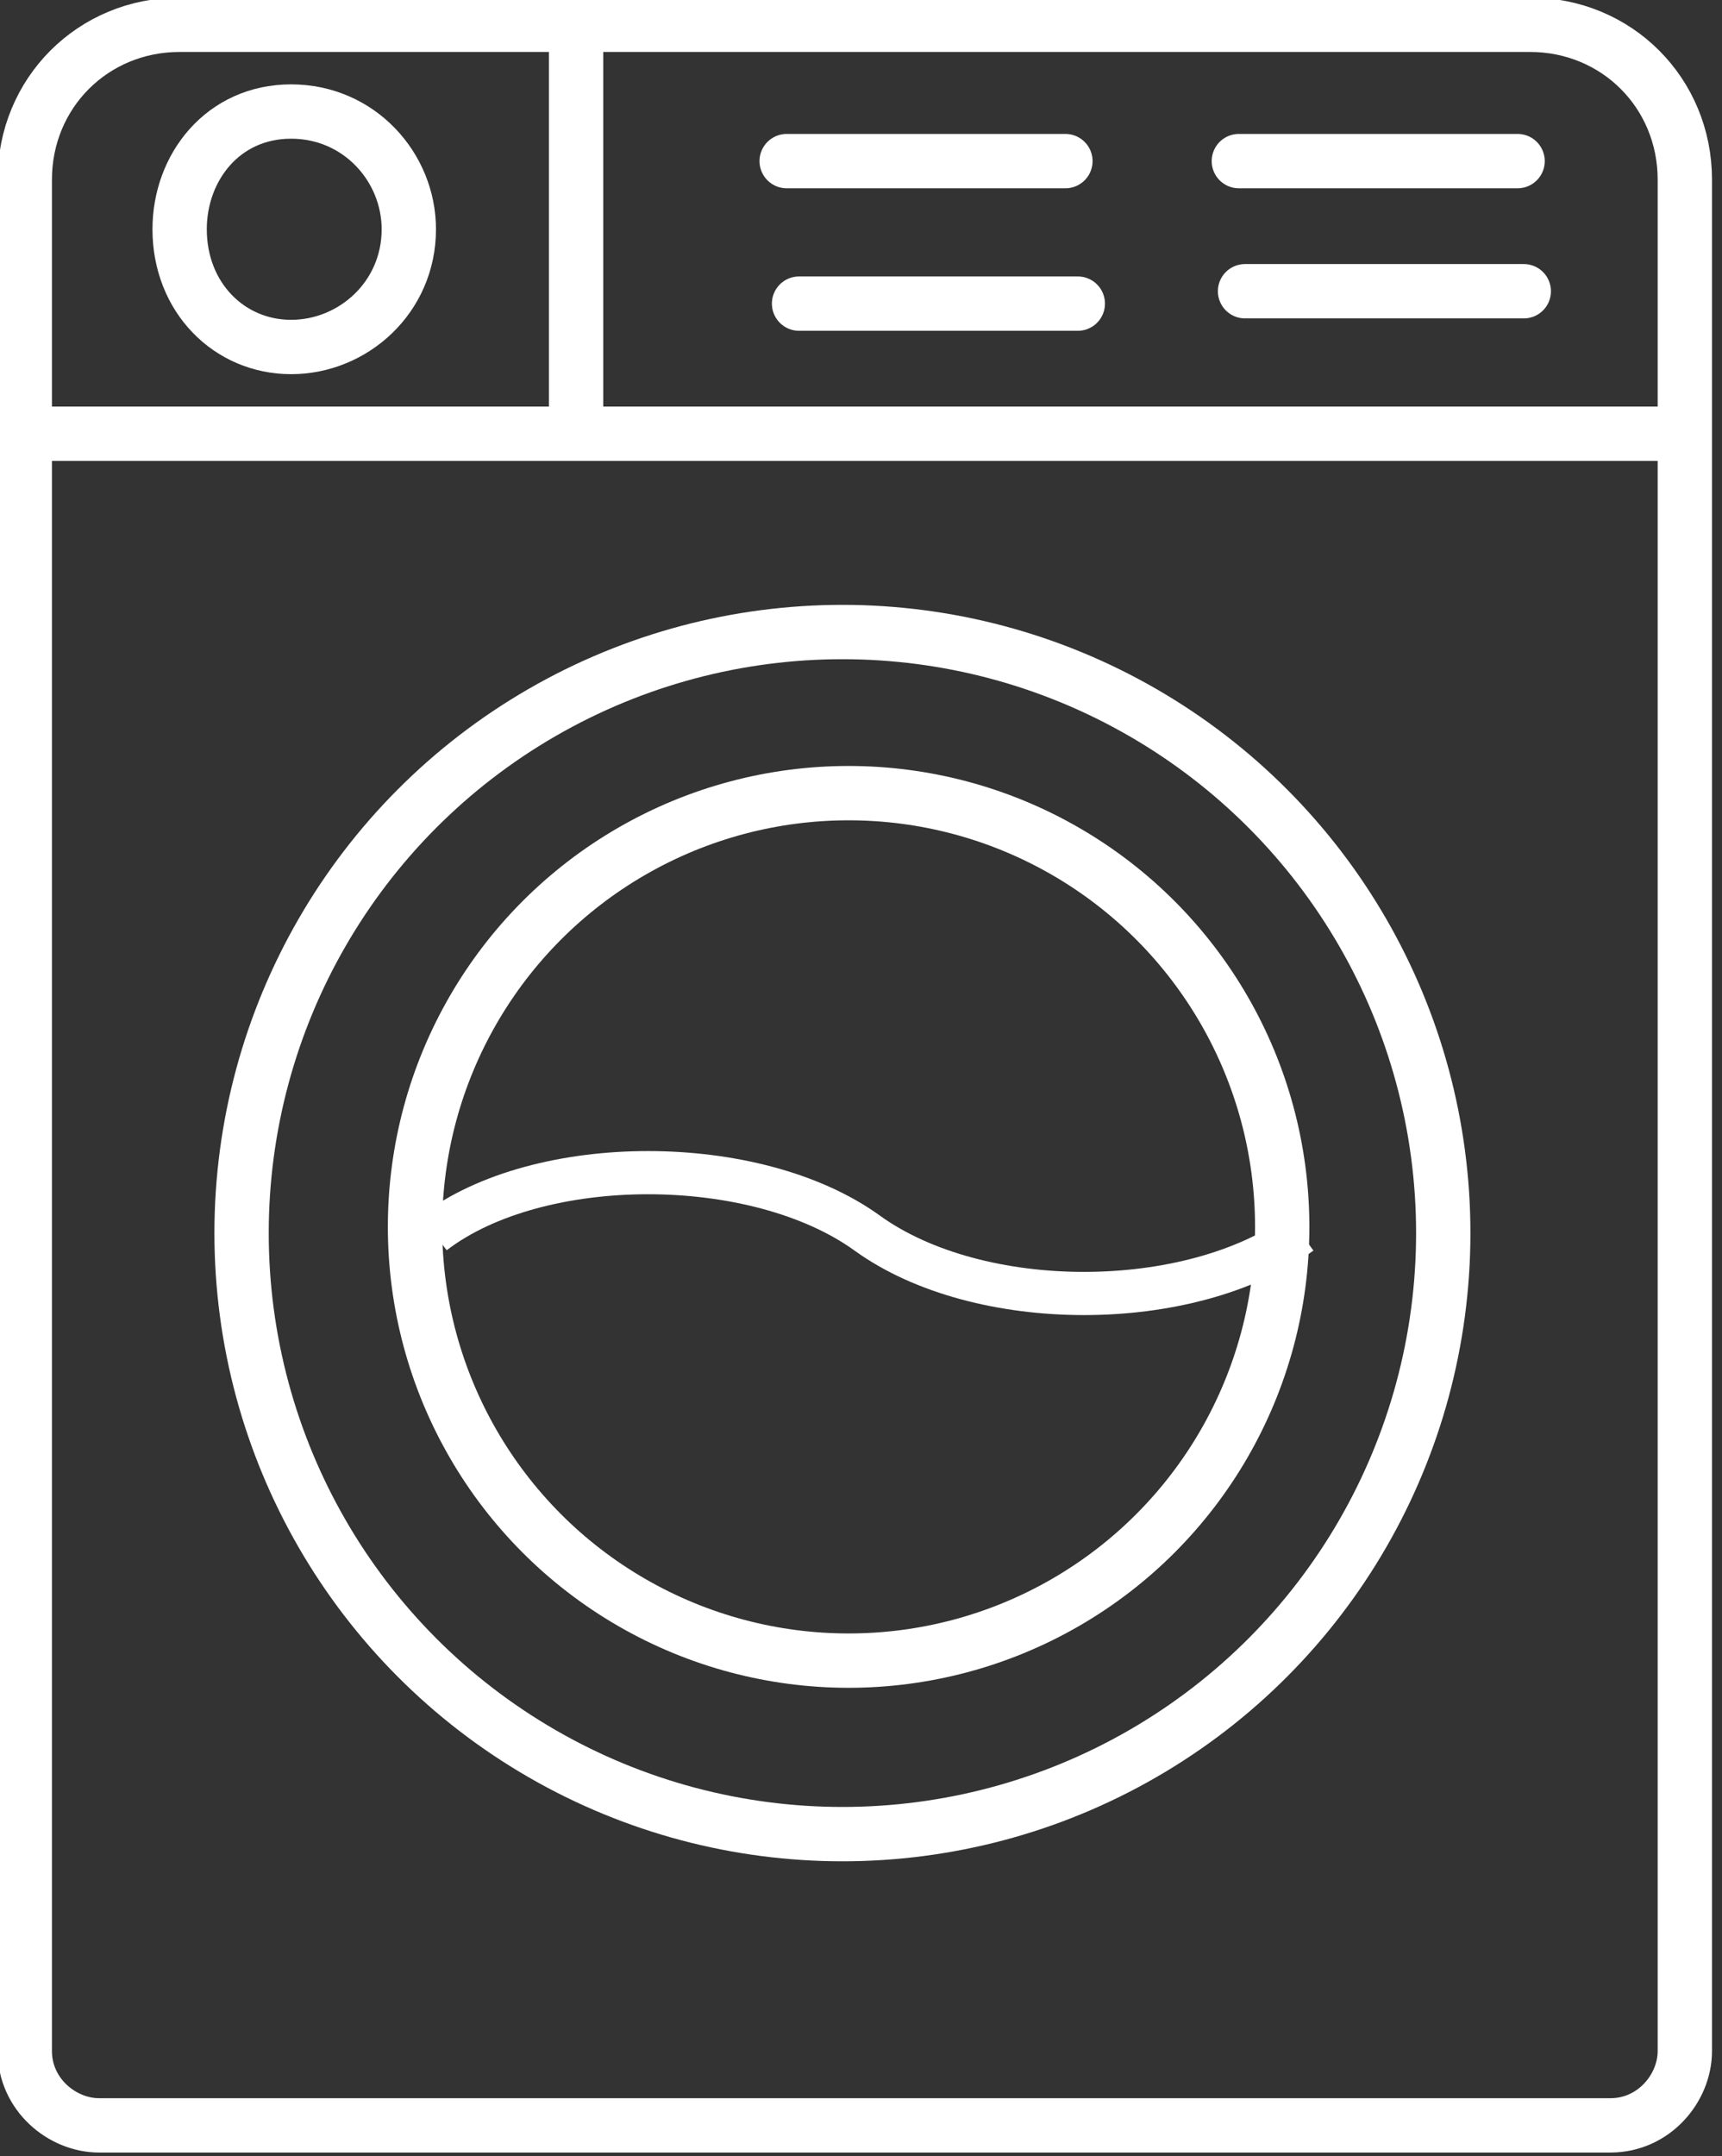 <?xml version="1.0" encoding="UTF-8"?>
<!-- Generator: $$$/GeneralStr/196=Adobe Illustrator 27.6.0, SVG Export Plug-In . SVG Version: 6.00 Build 0)  -->
<svg xmlns="http://www.w3.org/2000/svg" xmlns:xlink="http://www.w3.org/1999/xlink" version="1.1" id="Ebene_1" x="0px" y="0px" viewBox="0 0 27.8 34.8" style="enable-background:new 0 0 27.8 34.8;" xml:space="preserve">
<rect x="0" y="0" width="27.8" height="34.8" fill="#333333" stroke="none"/>
<style type="text/css">
	.st0{clip-path:url(#SVGID_00000012430281811617738130000007908229377207193267_);fill:none;stroke:#FFFFFF;stroke-width:0.877;}
	.st1{fill:none;stroke:#FFFFFF;stroke-width:0.877;stroke-linecap:round;}
	.st2{clip-path:url(#SVGID_00000157989032214947721420000005338049280294707389_);fill:none;stroke:#FFFFFF;stroke-width:0.697;}
</style>
<g>
	<defs>
		<rect id="SVGID_1_" width="27.8" height="34.8"></rect>
	</defs>
	<clipPath id="SVGID_00000127756121166153058160000008672362191382832816_">
		<use xlink:href="#SVGID_1_" style="overflow:visible;"></use>
	</clipPath>
	
		<path style="clip-path:url(#SVGID_00000127756121166153058160000008672362191382832816_);fill:none;stroke:#FFFFFF;stroke-width:0.877;" d="   M2.9,0.4c-1.4,0-2.5,1.1-2.5,2.5v30.2c0,0.7,0.6,1.2,1.2,1.2h24.4c0.7,0,1.2-0.6,1.2-1.2V2.9c0-1.4-1.1-2.5-2.5-2.5H2.9z"></path>
	
		<line style="clip-path:url(#SVGID_00000127756121166153058160000008672362191382832816_);fill:none;stroke:#FFFFFF;stroke-width:0.877;" x1="0.4" y1="7" x2="27.2" y2="7"></line>
	
		<line style="clip-path:url(#SVGID_00000127756121166153058160000008672362191382832816_);fill:none;stroke:#FFFFFF;stroke-width:0.877;" x1="9.3" y1="0.6" x2="9.3" y2="7"></line>
	
		<path style="clip-path:url(#SVGID_00000127756121166153058160000008672362191382832816_);fill:none;stroke:#FFFFFF;stroke-width:0.877;" d="   M4.7,5.6c1,0,1.9-0.8,1.9-1.9c0-1-0.8-1.9-1.9-1.9S2.9,2.7,2.9,3.7C2.9,4.8,3.7,5.6,4.7,5.6z"></path>
	
		<circle style="clip-path:url(#SVGID_00000127756121166153058160000008672362191382832816_);fill:none;stroke:#FFFFFF;stroke-width:0.877;" cx="13.6" cy="19.9" r="9.7"></circle>
	
		<circle style="clip-path:url(#SVGID_00000127756121166153058160000008672362191382832816_);fill:none;stroke:#FFFFFF;stroke-width:0.877;" cx="13.7" cy="19.8" r="7"></circle>
</g>
<line class="st1" x1="12.7" y1="2.6" x2="17.2" y2="2.6"></line>
<line class="st1" x1="20" y1="2.6" x2="24.5" y2="2.6"></line>
<line class="st1" x1="12.9" y1="4.9" x2="17.4" y2="4.9"></line>
<line class="st1" x1="20.1" y1="4.7" x2="24.6" y2="4.7"></line>
<g>
	<defs>
		<rect id="SVGID_00000119100372864162927080000013300923930174044045_" width="27.8" height="34.8"></rect>
	</defs>
	<clipPath id="SVGID_00000106123900389717672690000013567866222791031952_">
		<use xlink:href="#SVGID_00000119100372864162927080000013300923930174044045_" style="overflow:visible;"></use>
	</clipPath>
	
		<path style="clip-path:url(#SVGID_00000106123900389717672690000013567866222791031952_);fill:none;stroke:#FFFFFF;stroke-width:0.697;" d="   M7,19.9c1.7-1.3,5.2-1.3,7,0s5.2,1.3,7,0"></path>
</g>
</svg>
